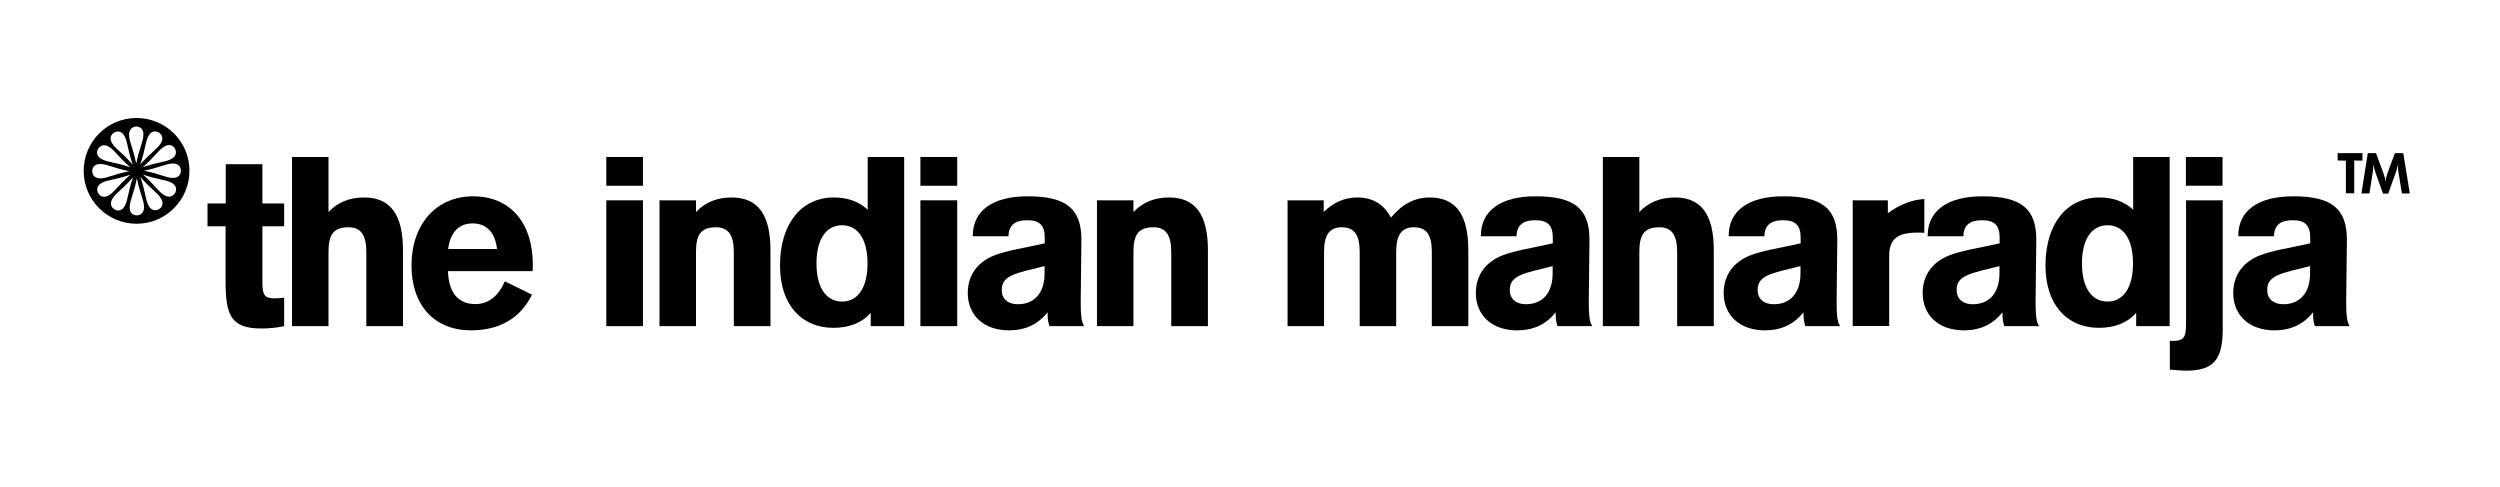 <?xml version="1.0" encoding="utf-8"?>
<!-- Generator: Adobe Illustrator 27.7.0, SVG Export Plug-In . SVG Version: 6.00 Build 0)  -->
<svg version="1.1" id="Laag_1" xmlns="http://www.w3.org/2000/svg" xmlns:xlink="http://www.w3.org/1999/xlink" x="0px" y="0px"
	 viewBox="0 0 1493.9 291" style="enable-background:new 0 0 1493.9 291;" xml:space="preserve">
<style type="text/css">
	.st0{fill-rule:evenodd;clip-rule:evenodd;}
</style>
<g>
	<g>
		<path d="M163.9,178.3c1.1,0,3.2-0.1,5.9-0.4v17c-4.9,1-9.3,1.4-13.5,1.4c-18.6,0-21.5-8.2-21.5-28.6v-32.5H124v-13.6h10.9V98.1
			h21.9v23.5h13v13.6h-13v33.4C156.8,175.9,157.9,178.3,163.9,178.3z"/>
		<path d="M174.5,93.8h21.8v32.9c5.3-5.6,12.2-8.7,21.3-8.7c15.9,0,23.2,10.5,23.2,31.5v45.4h-21.9v-44.3c0-10-3.2-14.8-10.6-14.8
			c-9.3,0-12,4.7-12,14.8v44.3h-21.8V93.8z"/>
		<path d="M284.1,181.7c7.7,0,13.6-4.6,17.6-13.6l16.2,8c-6.9,14-19.3,21.3-36.5,21.3c-21.6,0-35.5-14.8-35.5-38.7
			c0-25.2,15.2-41.4,36.8-41.4c21.8,0,35.7,15.3,35.7,41c0,1.1-0.1,2.4-0.1,3.7h-50.6C268.1,175,273.9,181.7,284.1,181.7z
			 M297,148.8c-1.1-10-6.4-15.3-14.6-15.3c-8.2,0-13.3,5.3-14.6,15.3H297z"/>
		<path d="M362.3,93.8h21.9V111h-21.9V93.8z M384.2,194.9h-21.9v-75.2h21.9V194.9z"/>
		<path d="M394.1,119.7h21.8v7c5.3-5.6,12.2-8.7,21.3-8.7c15.9,0,23.2,10.5,23.2,31.5v45.4h-21.9v-44.3c0-10-3.2-14.8-10.6-14.8
			c-9.3,0-12,4.7-12,14.8v44.3h-21.8V119.7z"/>
		<path d="M540.2,194.9h-19.9V187c-5.4,6-12.9,8.9-22.3,8.9c-19.1,0-31.9-13.9-31.9-37.2c0-25.2,12.9-40.7,32.2-40.7
			c8,0,14.8,2.3,20.2,7.3V93.8h21.8V194.9z M487.9,157.4c0,14.8,6,22.8,15.3,22.8c9.2,0,15.2-8,15.2-22.8c0-14.8-6-22.8-15.2-22.8
			C493.9,134.6,487.9,142.6,487.9,157.4z"/>
		<path d="M550,93.8H572V111H550V93.8z M572,194.9H550v-75.2H572V194.9z"/>
		<path d="M602.9,197.4c-15.2,0-24.6-9.2-24.6-22.3c0-10.5,5.7-18.5,15.9-22.5c7.7-3,17.9-4.4,30.1-7.2v-3.3
			c0-7.3-2.9-10.5-10.5-10.5c-7.4,0-11,3-11.2,9.6h-21.3c0-0.1,0-0.1,0-0.3c0-14.9,11.7-23.6,32.8-23.6c23.3,0,32.1,7.6,32.1,25.9
			c0,0.3,0,0.6,0,0.9l-0.4,34.2c0,1.1,0,2.3,0,3.3c0,6.4,0.4,10.9,2.1,13.3h-20.8c-0.7-2-1.1-4.4-1.1-7.2c0-0.3,0-0.7,0-1.1
			C620.2,193.9,612.6,197.4,602.9,197.4z M598.6,173.3c0,5.2,3.6,8.5,9.6,8.5c9.9,0,16-6.7,16-18.5V159
			C606.6,163.4,598.6,164.5,598.6,173.3z"/>
		<path d="M655.5,119.7h21.8v7c5.3-5.6,12.2-8.7,21.3-8.7c15.9,0,23.2,10.5,23.2,31.5v45.4h-21.9v-44.3c0-10-3.2-14.8-10.6-14.8
			c-9.3,0-12,4.7-12,14.8v44.3h-21.8V119.7z"/>
		<path d="M769.2,119.7h21.8v7c5.6-5.7,12.6-8.7,20.1-8.7c9.2,0,15.8,4,20.1,12c6.6-8,14.2-12,23.1-12c15.9,0,23.1,10.5,23.1,31.5
			v45.4h-21.8v-44.3c0-10-3-14.8-10.7-14.8c-7.6,0-10.6,4.9-10.6,14.8v44.3h-21.8v-44.3c0-10-3-14.8-10.7-14.8
			c-7.6,0-10.6,4.9-10.6,14.8v44.3h-21.8V119.7z"/>
		<path d="M906.5,197.4c-15.2,0-24.6-9.2-24.6-22.3c0-10.5,5.7-18.5,15.9-22.5c7.7-3,17.9-4.4,30.1-7.2v-3.3
			c0-7.3-2.9-10.5-10.5-10.5c-7.4,0-11,3-11.2,9.6h-21.3c0-0.1,0-0.1,0-0.3c0-14.9,11.7-23.6,32.8-23.6c23.3,0,32.1,7.6,32.1,25.9
			c0,0.3,0,0.6,0,0.9l-0.4,34.2c0,1.1,0,2.3,0,3.3c0,6.4,0.4,10.9,2.1,13.3h-20.8c-0.7-2-1.1-4.4-1.1-7.2c0-0.3,0-0.7,0-1.1
			C923.9,193.9,916.3,197.4,906.5,197.4z M902.2,173.3c0,5.2,3.6,8.5,9.6,8.5c9.9,0,16-6.7,16-18.5V159
			C910.2,163.4,902.2,164.5,902.2,173.3z"/>
		<path d="M957.8,93.8h21.8v32.9c5.3-5.6,12.2-8.7,21.3-8.7c15.9,0,23.2,10.5,23.2,31.5v45.4h-21.9v-44.3c0-10-3.2-14.8-10.6-14.8
			c-9.3,0-12,4.7-12,14.8v44.3h-21.8V93.8z"/>
		<path d="M1054.6,197.4c-15.2,0-24.6-9.2-24.6-22.3c0-10.5,5.7-18.5,15.9-22.5c7.7-3,17.9-4.4,30.1-7.2v-3.3
			c0-7.3-2.9-10.5-10.5-10.5c-7.4,0-11,3-11.2,9.6H1033c0-0.1,0-0.1,0-0.3c0-14.9,11.7-23.6,32.8-23.6c23.3,0,32.1,7.6,32.1,25.9
			c0,0.3,0,0.6,0,0.9l-0.4,34.2c0,1.1,0,2.3,0,3.3c0,6.4,0.4,10.9,2.1,13.3h-20.8c-0.7-2-1.1-4.4-1.1-7.2c0-0.3,0-0.7,0-1.1
			C1071.9,193.9,1064.3,197.4,1054.6,197.4z M1050.3,173.3c0,5.2,3.6,8.5,9.6,8.5c9.9,0,16-6.7,16-18.5V159
			C1058.3,163.4,1050.3,164.5,1050.3,173.3z"/>
		<path d="M1107.2,119.7h20.9v7.7c7.3-5.4,14.6-8,21.8-8.5v20.2c-1.4-0.1-2.9-0.1-4.2-0.1c-12,0-16.8,3.9-16.8,14v41.8h-21.8V119.7z
			"/>
		<path d="M1173.5,197.4c-15.2,0-24.6-9.2-24.6-22.3c0-10.5,5.7-18.5,15.9-22.5c7.7-3,17.9-4.4,30.1-7.2v-3.3
			c0-7.3-2.9-10.5-10.5-10.5c-7.4,0-11,3-11.2,9.6h-21.3c0-0.1,0-0.1,0-0.3c0-14.9,11.7-23.6,32.8-23.6c23.3,0,32.1,7.6,32.1,25.9
			c0,0.3,0,0.6,0,0.9l-0.4,34.2c0,1.1,0,2.3,0,3.3c0,6.4,0.4,10.9,2.1,13.3h-20.8c-0.7-2-1.1-4.4-1.1-7.2c0-0.3,0-0.7,0-1.1
			C1190.8,193.9,1183.2,197.4,1173.5,197.4z M1169.2,173.3c0,5.2,3.6,8.5,9.6,8.5c9.9,0,16-6.7,16-18.5V159
			C1177.2,163.4,1169.2,164.5,1169.2,173.3z"/>
		<path d="M1296.4,194.9h-19.9V187c-5.4,6-12.9,8.9-22.3,8.9c-19.1,0-31.9-13.9-31.9-37.2c0-25.2,12.9-40.7,32.2-40.7
			c8,0,14.8,2.3,20.2,7.3V93.8h21.8V194.9z M1244.1,157.4c0,14.8,6,22.8,15.3,22.8c9.2,0,15.2-8,15.2-22.8c0-14.8-6-22.8-15.2-22.8
			C1250.1,134.6,1244.1,142.6,1244.1,157.4z"/>
		<path d="M1328.2,196.6c0,17.8-5,24.9-21.9,24.9c-2,0-5.3-0.3-9.7-0.6v-17.2h2c7.6,0,7.7-3.4,7.7-12.7v-71.3h21.9V196.6z
			 M1306.2,93.8h21.9V111h-21.9V93.8z"/>
		<path d="M1359.1,197.4c-15.2,0-24.6-9.2-24.6-22.3c0-10.5,5.7-18.5,15.9-22.5c7.7-3,17.9-4.4,30.1-7.2v-3.3
			c0-7.3-2.9-10.5-10.5-10.5c-7.4,0-11,3-11.2,9.6h-21.3c0-0.1,0-0.1,0-0.3c0-14.9,11.7-23.6,32.8-23.6c23.3,0,32.1,7.6,32.1,25.9
			c0,0.3,0,0.6,0,0.9l-0.4,34.2c0,1.1,0,2.3,0,3.3c0,6.4,0.4,10.9,2.1,13.3h-20.8c-0.7-2-1.1-4.4-1.1-7.2c0-0.3,0-0.7,0-1.1
			C1376.4,193.9,1368.8,197.4,1359.1,197.4z M1354.8,173.3c0,5.2,3.6,8.5,9.6,8.5c9.9,0,16-6.7,16-18.5V159
			C1362.8,163.4,1354.8,164.5,1354.8,173.3z"/>
	</g>
	<g>
		<path d="M1396.9,91.5h14.8V96l-4.9-0.1v19.6h-5V96l-4.9-0.1V91.5z M1414.9,91.5l4.9,0l4.3,11.6l1.1,3.4l0.3,2.6
			c0-0.9,0.1-1.8,0.3-2.7c0.2-0.8,0.5-2,1-3.3l4.3-11.6l5,0l3.9,24.1l-4.7,0l-2.1-12.8l-0.2-1.7v-1.6l0.1-1.6l-0.9,3.2l-0.3,1.3
			l-0.2,0.5l-4.6,12.8h-3.1l-4.6-12.8l-0.1-0.5l-0.4-1.3l-0.9-3.2l0.1,1.2l0,1.2v0.8l-0.2,1.7l-2,12.8h-4.8L1414.9,91.5z"/>
	</g>
	<path class="st0" d="M81.6,70.5C64.1,70.5,50,84.7,50,102.1c0,17.5,14.2,31.6,31.6,31.6c17.5,0,31.6-14.2,31.6-31.6
		C113.3,84.7,99.1,70.5,81.6,70.5z M104.5,88.8C104.5,88.8,104.5,88.8,104.5,88.8C104.5,88.8,104.6,88.8,104.5,88.8
		c0.6,1,1.7,4.1-2.1,6.2c-3.7,2-7.4,1.6-17.1,4.9c7.7-6.7,9.2-10.1,12.8-12.3C101.8,85.3,104,87.8,104.5,88.8z M94.8,79.1
		C94.8,79.1,94.8,79.1,94.8,79.1C94.8,79.1,94.8,79.1,94.8,79.1c1,0.6,3.6,2.7,1.3,6.5c-2.2,3.6-5.6,5.1-12.3,12.7
		c3.3-9.6,2.9-13.3,4.9-17C90.7,77.4,93.8,78.6,94.8,79.1z M81.4,75.6C81.5,75.6,81.5,75.6,81.4,75.6c0.1,0,0.1,0,0.1,0
		c1.1,0,4.4,0.6,4.2,5c-0.1,4.2-2.3,7.2-4.3,17.2c-2-10-4.2-13-4.3-17.2C77.1,76.2,80.4,75.6,81.4,75.6z M68.2,79.2
		C68.2,79.2,68.2,79.2,68.2,79.2C68.3,79.2,68.3,79.2,68.2,79.2c1-0.6,4.1-1.7,6.2,2.1c2,3.7,1.6,7.4,4.9,17.1
		c-6.7-7.7-10.1-9.2-12.3-12.8C64.7,81.9,67.3,79.8,68.2,79.2z M58.6,89C58.6,89,58.6,89,58.6,89C58.6,89,58.6,88.9,58.6,89
		c0.6-1,2.7-3.6,6.5-1.3c3.6,2.2,5.1,5.6,12.8,12.3c-9.6-3.3-13.4-2.9-17.1-4.9C56.9,93.1,58,89.9,58.6,89z M55.1,102.3
		C55.1,102.3,55.1,102.3,55.1,102.3c0-0.1,0-0.1,0-0.1c0-1.1,0.6-4.4,5-4.2c4.2,0.1,7.2,2.3,17.2,4.3c-10,2-13,4.2-17.2,4.3
		C55.6,106.6,55.1,103.4,55.1,102.3z M58.7,115.5C58.7,115.5,58.7,115.5,58.7,115.5C58.7,115.5,58.7,115.5,58.7,115.5
		c-0.6-1-1.7-4.1,2.1-6.2c3.7-2,7.4-1.6,17.1-4.9c-7.7,6.7-9.2,10.1-12.8,12.3C61.4,119,59.2,116.4,58.7,115.5z M68.5,125.2
		C68.5,125.2,68.4,125.2,68.5,125.2C68.4,125.2,68.4,125.1,68.5,125.2c-1-0.6-3.6-2.7-1.3-6.5c2.2-3.6,5.6-5.1,12.3-12.8
		c-3.3,9.6-2.9,13.4-4.9,17.1C72.5,126.9,69.4,125.7,68.5,125.2z M81.8,128.7C81.7,128.7,81.7,128.7,81.8,128.7c-0.1,0-0.1,0-0.1,0
		c-1.1,0-4.4-0.6-4.2-5c0.1-4.2,2.3-7.2,4.3-17.2c2,10,4.2,13,4.3,17.2C86.1,128.1,82.8,128.7,81.8,128.7z M95,125
		C95,125,95,125.1,95,125C94.9,125.1,94.9,125.1,95,125c-1,0.6-4.1,1.7-6.2-2.1c-2-3.7-1.6-7.4-4.9-17.1c6.7,7.7,10.1,9.2,12.3,12.8
		C98.5,122.4,95.9,124.5,95,125z M104.6,115.3C104.6,115.3,104.6,115.3,104.6,115.3C104.6,115.3,104.6,115.4,104.6,115.3
		c-0.6,1-2.7,3.6-6.5,1.3c-3.6-2.2-5.1-5.6-12.7-12.3c9.6,3.3,13.3,2.9,17.1,4.9C106.3,111.2,105.2,114.4,104.6,115.3z M108.1,102.1
		c0,1.1-0.6,4.4-5,4.2C99,106.2,95.9,104,86,102c10-2,13-4.2,17.2-4.3C107.6,97.6,108.1,100.9,108.1,102.1
		C108.1,102,108.1,102,108.1,102.1C108.1,102.1,108.1,102.1,108.1,102.1z"/>
</g>
</svg>
